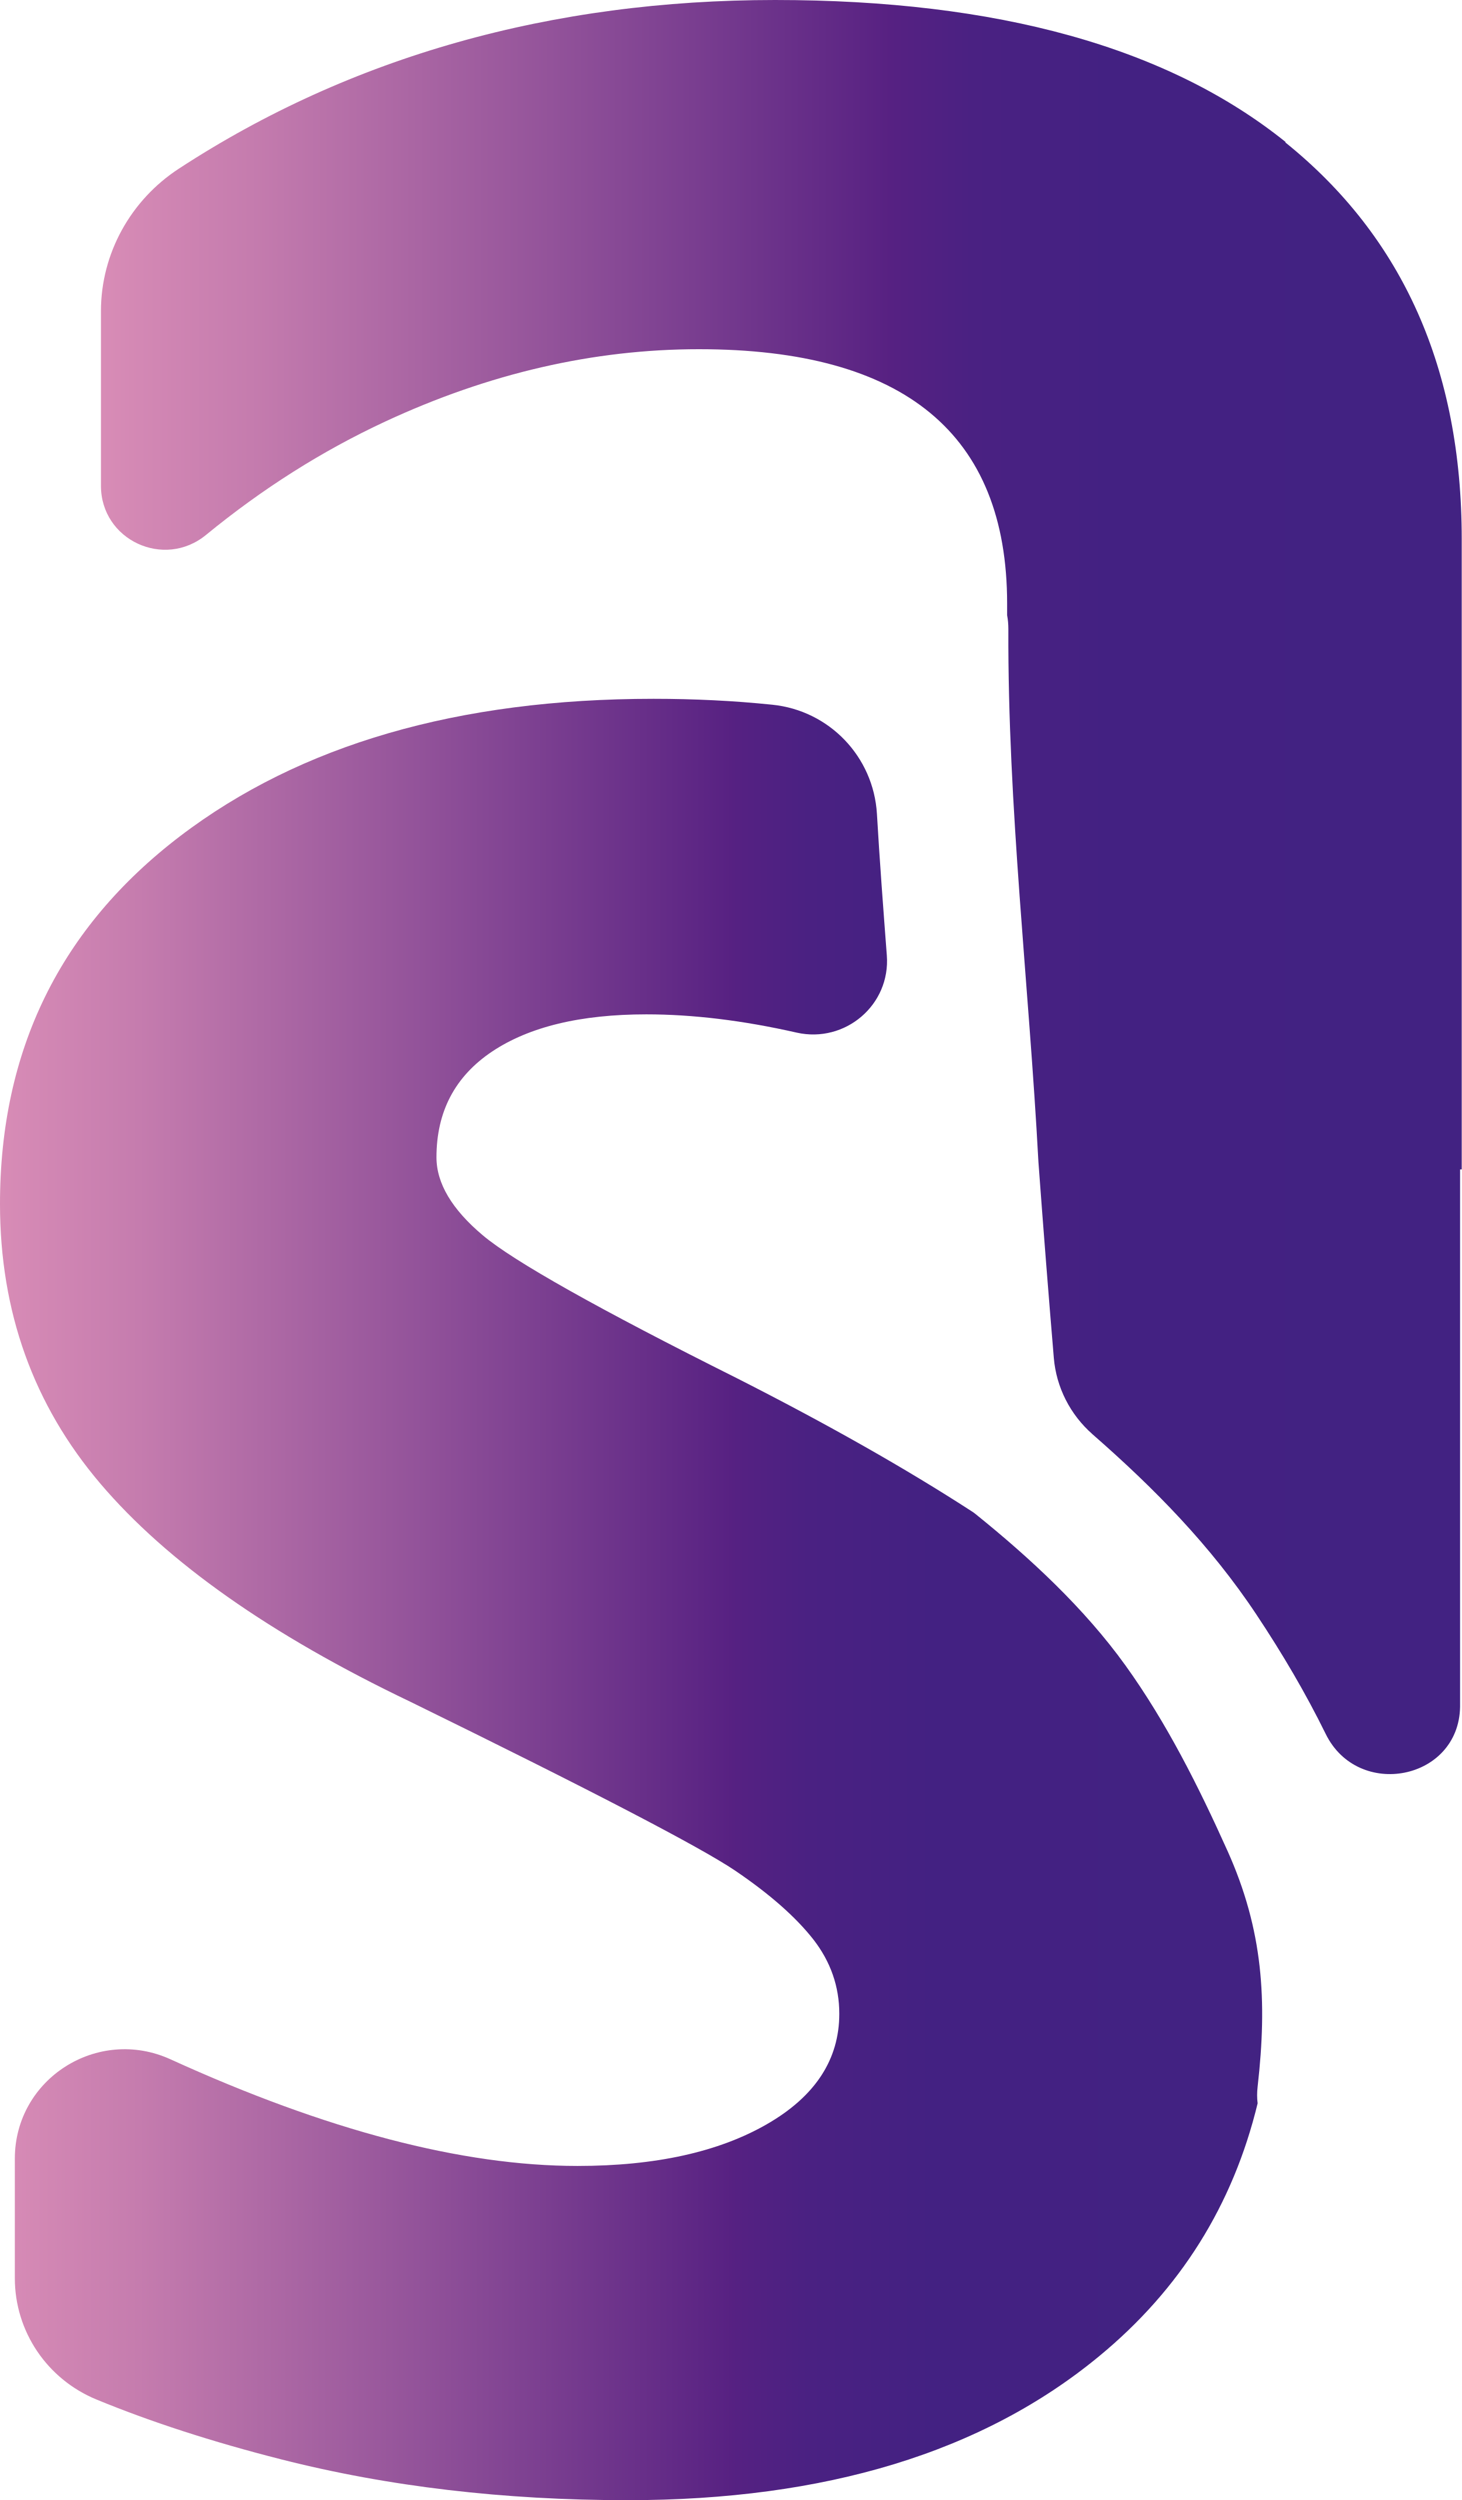 <svg xmlns="http://www.w3.org/2000/svg" xmlns:xlink="http://www.w3.org/1999/xlink" viewBox="0 0 106.45 182"><linearGradient id="a" gradientUnits="userSpaceOnUse" x1="0" x2="91.91" y1="116.43" y2="116.43"><stop offset="0" stop-color="#d88cb6"></stop><stop offset=".11" stop-color="#c57cae"></stop><stop offset=".33" stop-color="#93539a"></stop><stop offset=".58" stop-color="#572182"></stop><stop offset=".58" stop-color="#562182"></stop><stop offset=".64" stop-color="#4a2182"></stop><stop offset=".74" stop-color="#432182"></stop><stop offset="1" stop-color="#422282"></stop></linearGradient><linearGradient id="b" x1="7.35" x2="106.45" xlink:href="#a" y1="64.57" y2="64.57"></linearGradient><path d="m89.37 134.72c-2.1-4.67-4.43-9.32-7.42-13.48s-6.95-7.83-10.95-11.05c-.08-.06-.15-.12-.24-.17-4.8-3.11-10.48-6.33-17.08-9.68-10.1-5.05-16.27-8.52-18.52-10.41s-3.38-3.79-3.38-5.68c0-3.33 1.35-5.9 4.06-7.71 2.7-1.8 6.44-2.7 11.22-2.7 3.38 0 7.03.44 10.95 1.33 3.53.79 6.84-2.02 6.56-5.63-.26-3.43-.52-6.86-.72-10.3-.25-4.16-3.47-7.52-7.62-7.94-2.81-.29-5.68-.43-8.64-.43-14.24 0-25.73 3.34-34.48 10-8.74 6.67-13.11 15.59-13.11 26.77 0 7.84 2.43 14.62 7.3 20.35s12.39 11.02 22.58 15.89c13.25 6.49 21.13 10.59 23.66 12.3 2.52 1.71 4.41 3.38 5.68 5 1.26 1.62 1.89 3.43 1.89 5.41 0 3.34-1.76 6.02-5.27 8.04s-8.11 3.04-13.79 3.04c-8.4 0-18.28-2.59-29.63-7.76-5.3-2.42-11.34 1.41-11.34 7.23v8.7c0 3.88 2.35 7.35 5.94 8.83 3.93 1.62 8.42 3.08 13.46 4.36 7.79 1.98 16.2 2.97 25.21 2.97 14.42 0 25.87-3.49 34.34-10.48 5.91-4.87 9.75-11.01 11.54-18.41-.05-.38-.05-.78 0-1.22.71-6.25.4-11.39-2.2-17.17z" fill="url(#a)"></path><path d="m93.61 10.34c-8.57-6.89-20.96-10.34-37.18-10.34s-30.87 4.09-43.41 12.28c-3.51 2.29-5.67 6.18-5.67 10.37v12.71c0 3.95 4.59 6.09 7.65 3.58 4.1-3.36 8.44-6.11 13.04-8.25 7.57-3.52 15.19-5.27 22.85-5.27 14.96 0 22.44 6.18 22.44 18.52v.85c.06.31.09.65.09 1-.05 12.97 1.5 25.88 2.19 38.81.35 4.76.73 9.6 1.12 14.25.18 2.14 1.19 4.12 2.8 5.54l.02.02c4.51 3.94 8.61 8.12 11.93 13.12 1.89 2.84 3.59 5.73 5.05 8.7 2.36 4.79 9.69 3.36 9.78-1.98 0-.04 0-.08 0-.12v-39h.12v-45.9c0-12.35-4.28-21.97-12.84-28.86z" fill="url(#b)"></path></svg>